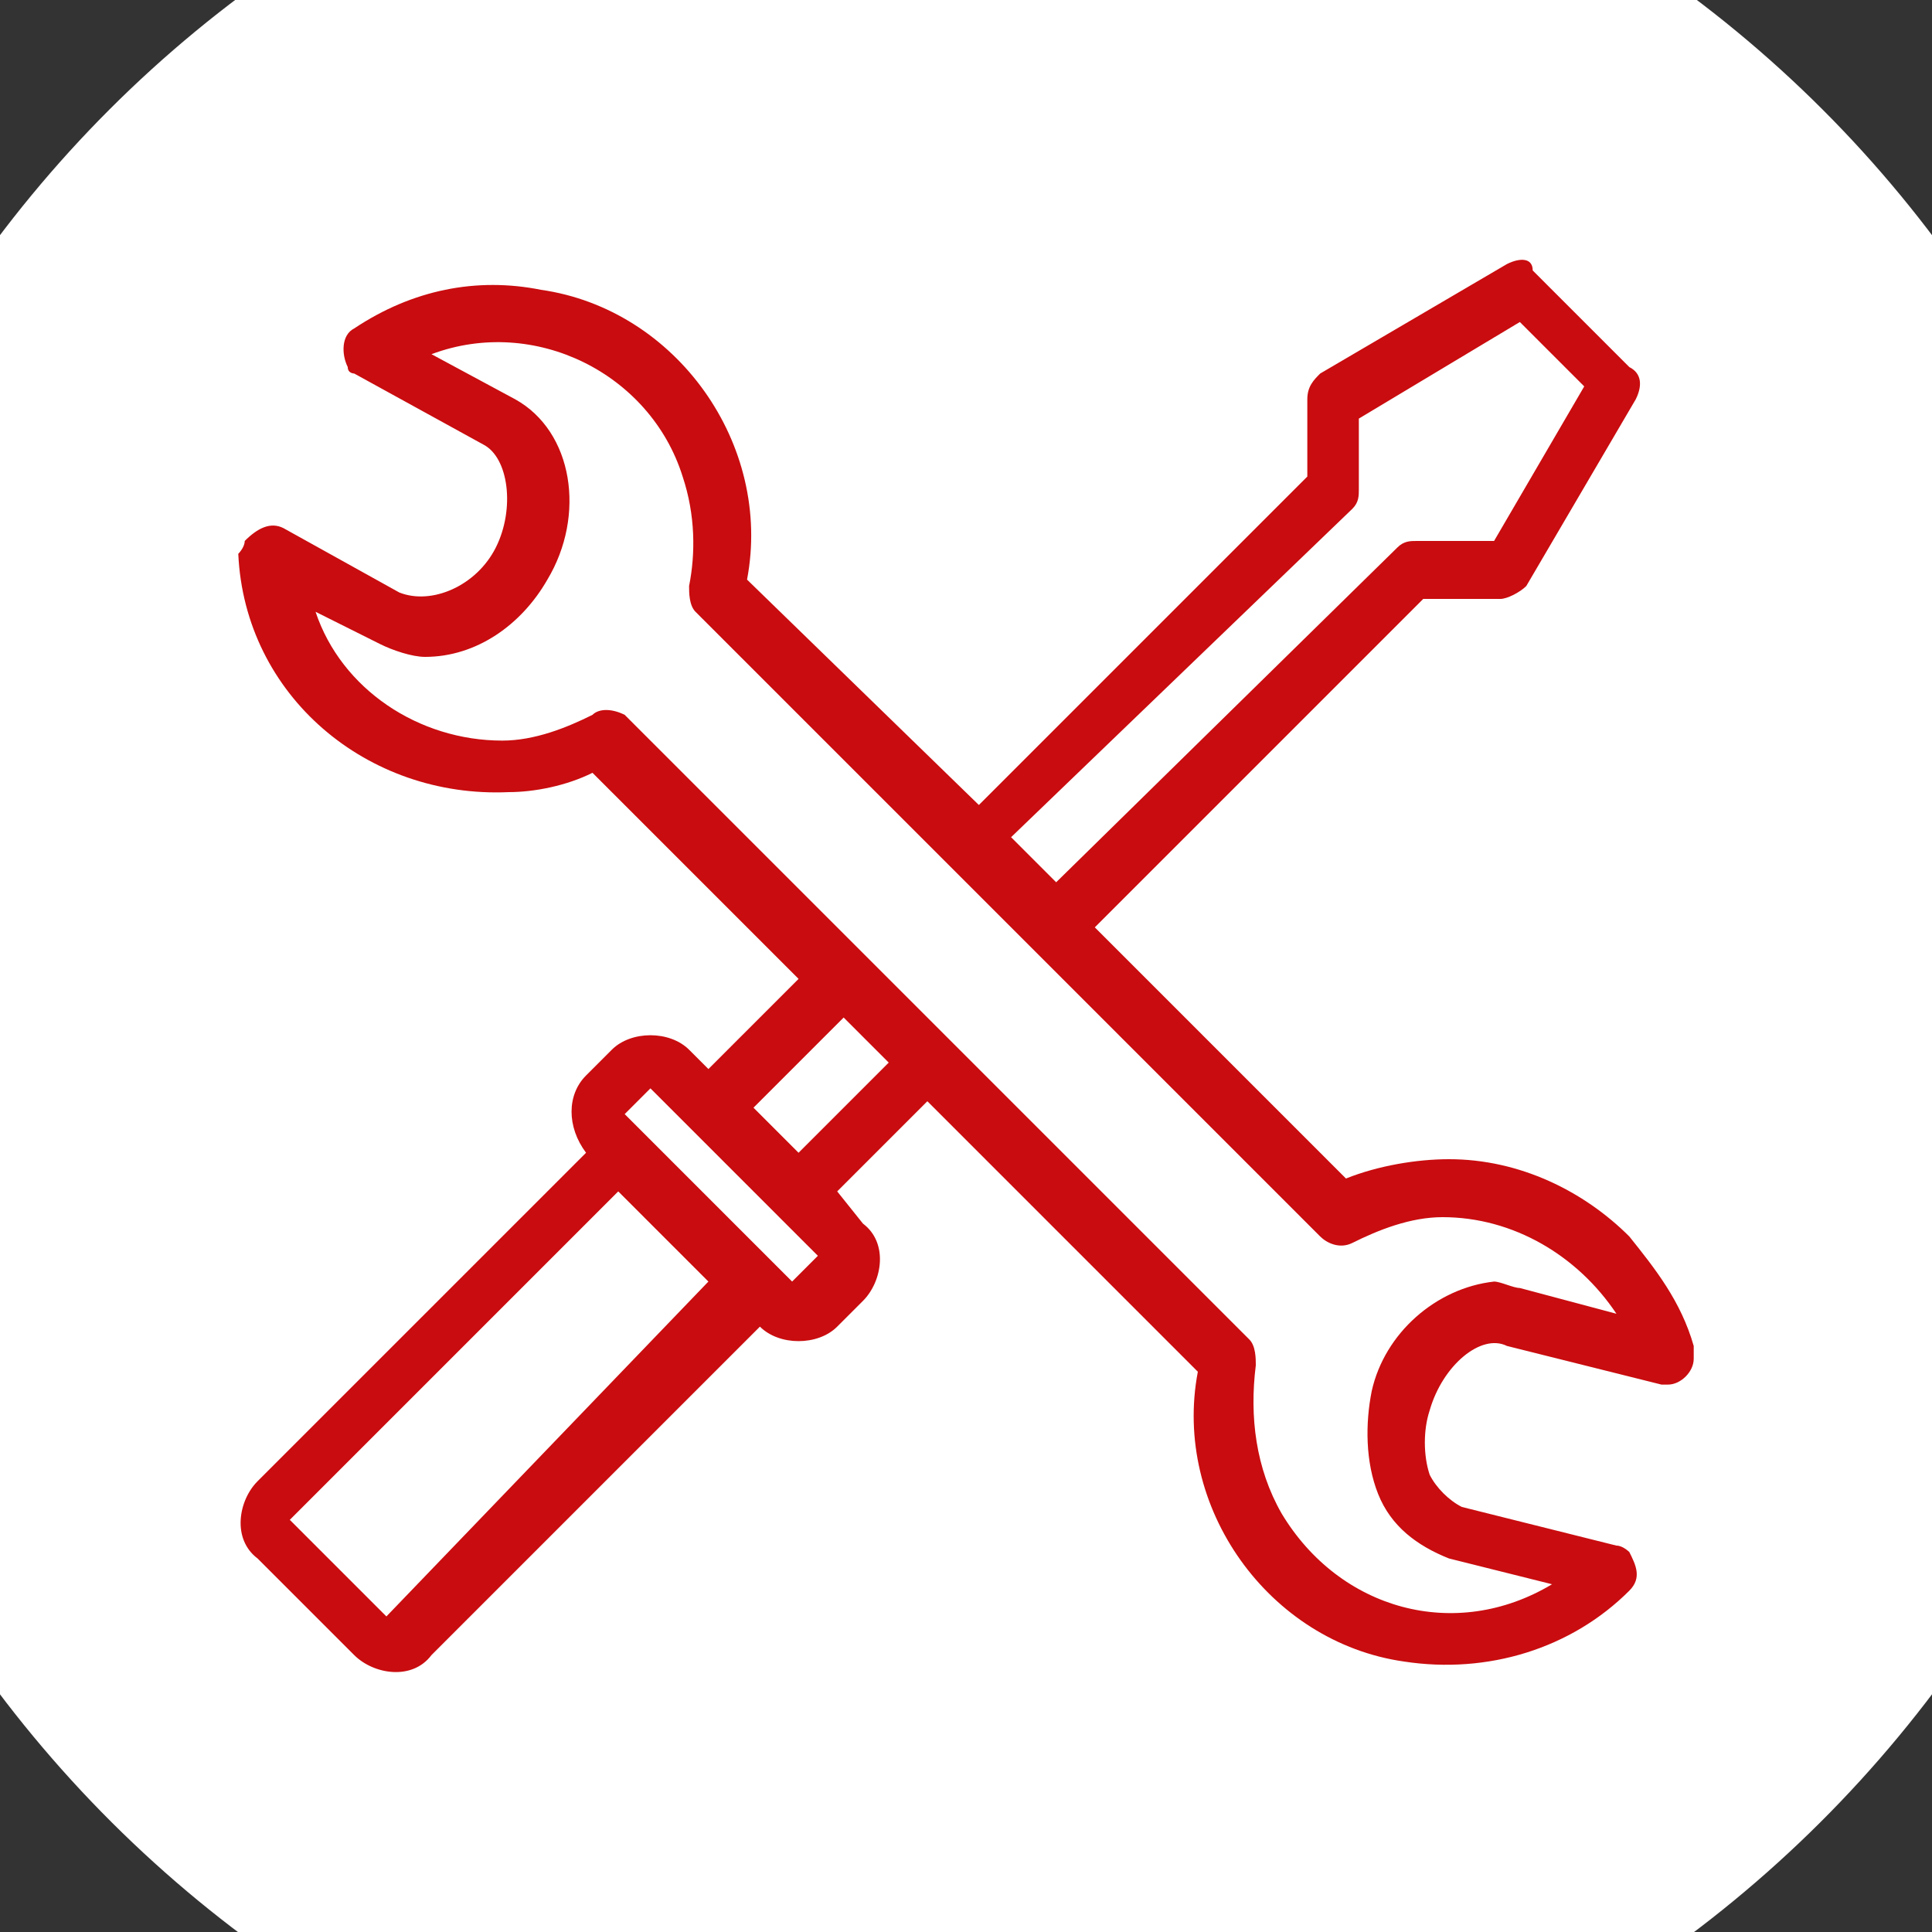 <?xml version="1.0" encoding="utf-8"?>
<!-- Generator: Adobe Illustrator 24.0.3, SVG Export Plug-In . SVG Version: 6.00 Build 0)  -->
<svg version="1.1" id="Layer_1" xmlns="http://www.w3.org/2000/svg" xmlns:xlink="http://www.w3.org/1999/xlink" x="0px" y="0px"
	 viewBox="0 0 30 30" style="enable-background:new 0 0 30 30;" xml:space="preserve">
<rect x="0" y="0" width="30" height="30" fill="#333333" stroke="none"/>
<style type="text/css">
	.st0{clip-path:url(#SVGID_2_);fill:none;stroke:#DB0812;stroke-width:1.104;stroke-miterlimit:10;}
	.st1{clip-path:url(#SVGID_2_);fill:#DB0812;}
	.st2{clip-path:url(#SVGID_2_);fill:none;stroke:#DB0812;stroke-width:0.727;stroke-miterlimit:10;}
	.st3{clip-path:url(#SVGID_4_);fill:#FFFFFF;}
	.st4{clip-path:url(#SVGID_4_);fill:#C90C0F;}
	.st5{fill:none;stroke:#DB0812;stroke-width:2.994;}
	.st6{clip-path:url(#SVGID_8_);fill:#C90C0F;}
</style>
<g>
	<defs>
		<rect id="SVGID_3_" x="-4.4" y="-4.4" width="38.7" height="38.7"/>
	</defs>
	<clipPath id="SVGID_2_">
		<use xlink:href="#SVGID_3_"  style="overflow:visible;"/>
	</clipPath>
	<path style="clip-path:url(#SVGID_2_);fill:#FFFFFF;" d="M33.8,15c0,10.4-8.5,18.8-18.8,18.8S-3.8,25.4-3.8,15S4.6-3.8,15-3.8
		S33.8,4.6,33.8,15"/>
	<path style="clip-path:url(#SVGID_2_);fill:#C90C0F;" d="M23.6,20c-0.1,0-0.3-0.1-0.4-0.1c-0.9,0.1-1.7,0.8-1.9,1.7
		c-0.1,0.5-0.1,1.1,0.1,1.6c0.2,0.5,0.6,0.8,1.1,1l1.6,0.4c-1.5,0.9-3.3,0.4-4.2-1.1c-0.4-0.7-0.5-1.5-0.4-2.3c0-0.1,0-0.3-0.1-0.4
		l-9.7-9.7C9.5,11,9.3,11,9.2,11.1c-0.4,0.2-0.9,0.4-1.4,0.4c-1.3,0-2.5-0.8-2.9-2l1,0.5c0.2,0.1,0.5,0.2,0.7,0.2
		c0.8,0,1.5-0.5,1.9-1.2c0.6-1,0.4-2.3-0.5-2.8L6.7,5.5c1.6-0.6,3.4,0.3,3.9,1.9c0.2,0.6,0.2,1.2,0.1,1.7c0,0.1,0,0.3,0.1,0.4
		l9.7,9.7c0.1,0.1,0.3,0.2,0.5,0.1c0.4-0.2,0.9-0.4,1.4-0.4c1.1,0,2.1,0.6,2.7,1.5L23.6,20z M12.4,17.9l-0.7-0.7l1.4-1.4l0.7,0.7
		L12.4,17.9z M12.3,19.9L12.3,19.9l-0.6-0.6l-0.2-0.2l-1.8-1.8l0.4-0.4l2.6,2.6L12.3,19.9z M6,25.1L6,25.1l-1.5-1.5l5.1-5.1l0.7,0.7
		l0.7,0.7L6,25.1z M21,7.9c0.1-0.1,0.1-0.2,0.1-0.3l0-1.1L23.6,5l1,1l-1.4,2.4l-1.2,0c-0.1,0-0.2,0-0.3,0.1l-5.3,5.2l-0.7-0.7
		L21,7.9z M25.3,19.2c-0.7-0.7-1.7-1.2-2.8-1.2c-0.5,0-1.1,0.1-1.6,0.3l-3.9-3.9l5.1-5.1l1.2,0c0.1,0,0.3-0.1,0.4-0.2l1.7-2.9
		c0.1-0.2,0.1-0.4-0.1-0.5l-1.5-1.5C23.8,4,23.6,4,23.4,4.1l-2.9,1.7c-0.1,0.1-0.2,0.2-0.2,0.4l0,1.2l-5.1,5.1L11.6,9
		c0.4-2.1-1.1-4.2-3.2-4.5c-1-0.2-2,0-2.9,0.6C5.3,5.2,5.3,5.5,5.4,5.7c0,0.1,0.1,0.1,0.1,0.1l2,1.1c0.4,0.2,0.5,1,0.2,1.6
		c-0.3,0.6-1,0.9-1.5,0.7l-1.8-1C4.2,8.1,4,8.2,3.8,8.4c0,0.1-0.1,0.2-0.1,0.2c0.1,2.2,2,3.8,4.2,3.7c0.4,0,0.9-0.1,1.3-0.3l3.2,3.2
		l-1.4,1.4l-0.3-0.3c-0.3-0.3-0.9-0.3-1.2,0l-0.4,0.4c-0.3,0.3-0.3,0.8,0,1.2L4,23c-0.3,0.3-0.4,0.9,0,1.2c0,0,0,0,0,0l1.5,1.5
		c0.3,0.3,0.9,0.4,1.2,0c0,0,0,0,0,0l5.1-5.1c0.3,0.3,0.9,0.3,1.2,0l0.4-0.4c0.3-0.3,0.4-0.9,0-1.2c0,0,0,0,0,0L13,18.5l1.4-1.4
		l4.2,4.2c-0.4,2.1,1.1,4.2,3.2,4.5c1.3,0.2,2.6-0.2,3.5-1.1c0.2-0.2,0.1-0.4,0-0.6c0,0-0.1-0.1-0.2-0.1l-2.4-0.6
		c-0.2-0.1-0.4-0.3-0.5-0.5c-0.1-0.3-0.1-0.7,0-1c0.2-0.7,0.8-1.2,1.2-1l2.4,0.6c0,0,0.1,0,0.1,0c0.2,0,0.4-0.2,0.4-0.4
		c0-0.1,0-0.1,0-0.2C26.1,20.2,25.7,19.7,25.3,19.2"/>
</g>
</svg>
